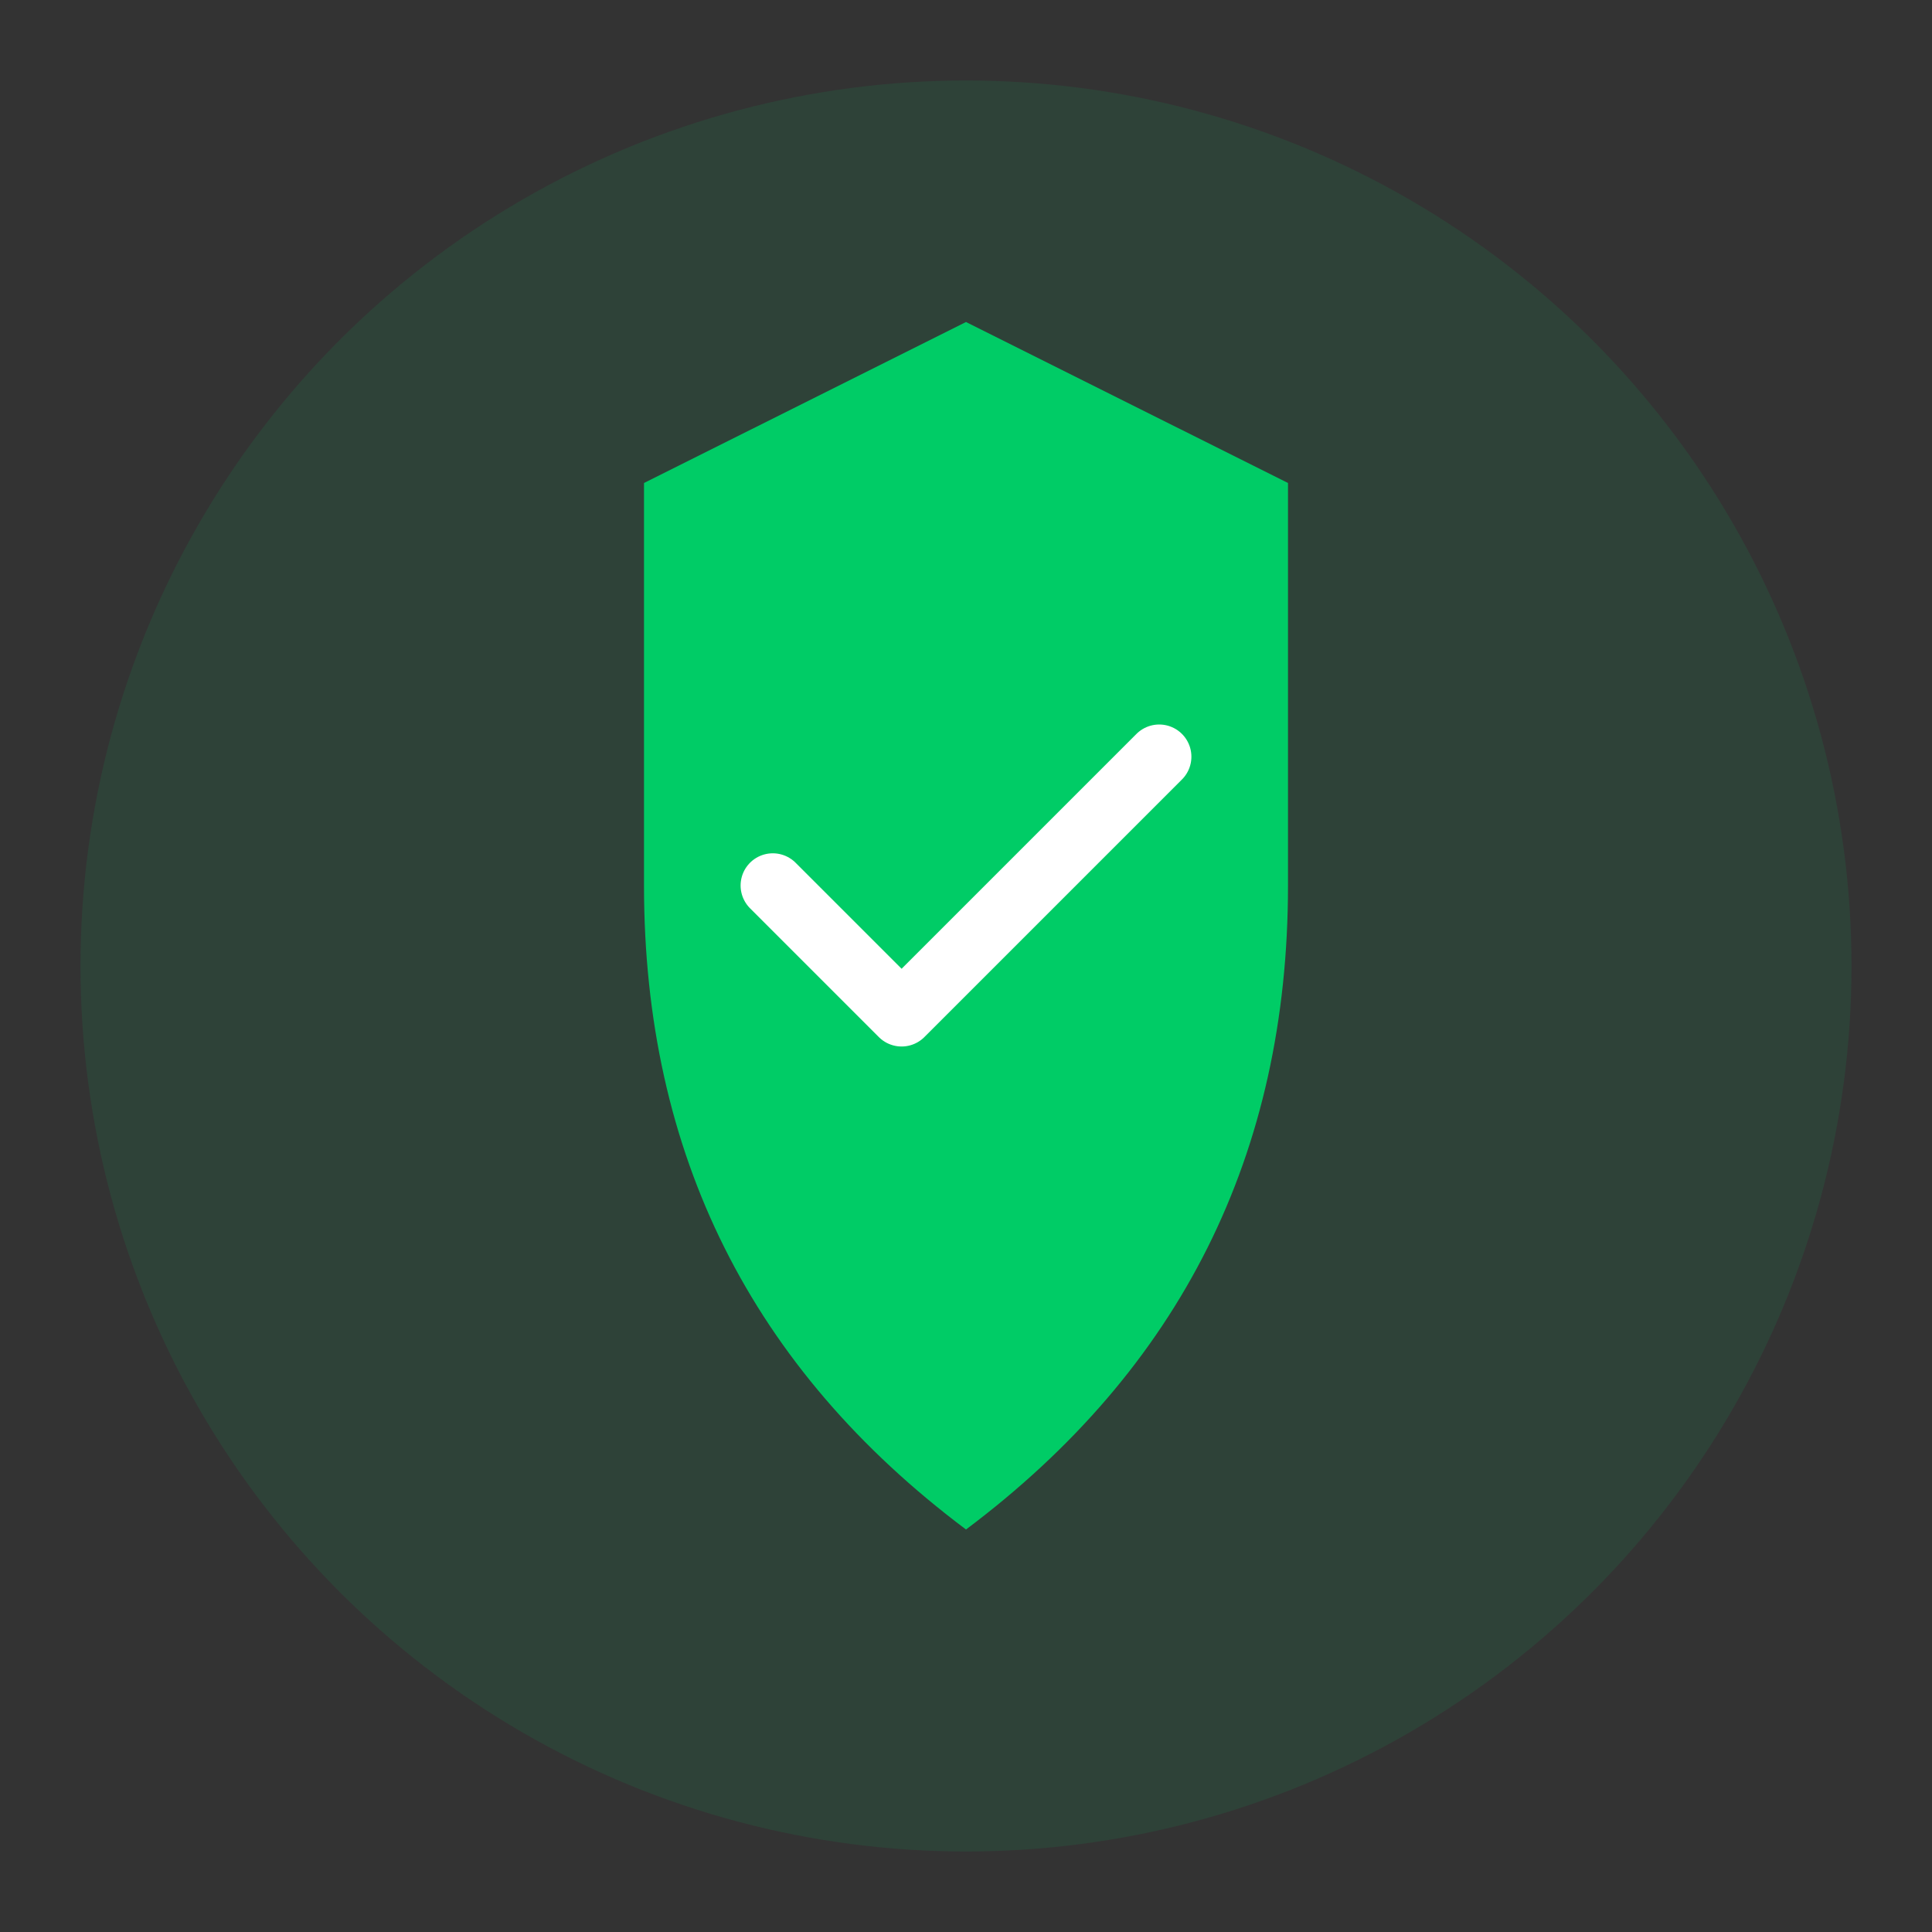 <svg width="120" height="120" viewBox="0 0 120 120" fill="none" xmlns="http://www.w3.org/2000/svg">
  <rect x="0" y="0" width="120" height="120" fill="#333333" stroke="none"/>
  <circle cx="60" cy="60" r="55" fill="#00CC66" opacity="0.1"/>
  <path d="M 60 20 L 80 30 L 80 55 Q 80 80 60 95 Q 40 80 40 55 L 40 30 Z" fill="#00CC66"/>
  <path d="M 48 55 L 56 63 L 72 47" stroke="white" stroke-width="4" stroke-linecap="round" stroke-linejoin="round"/>
</svg>
